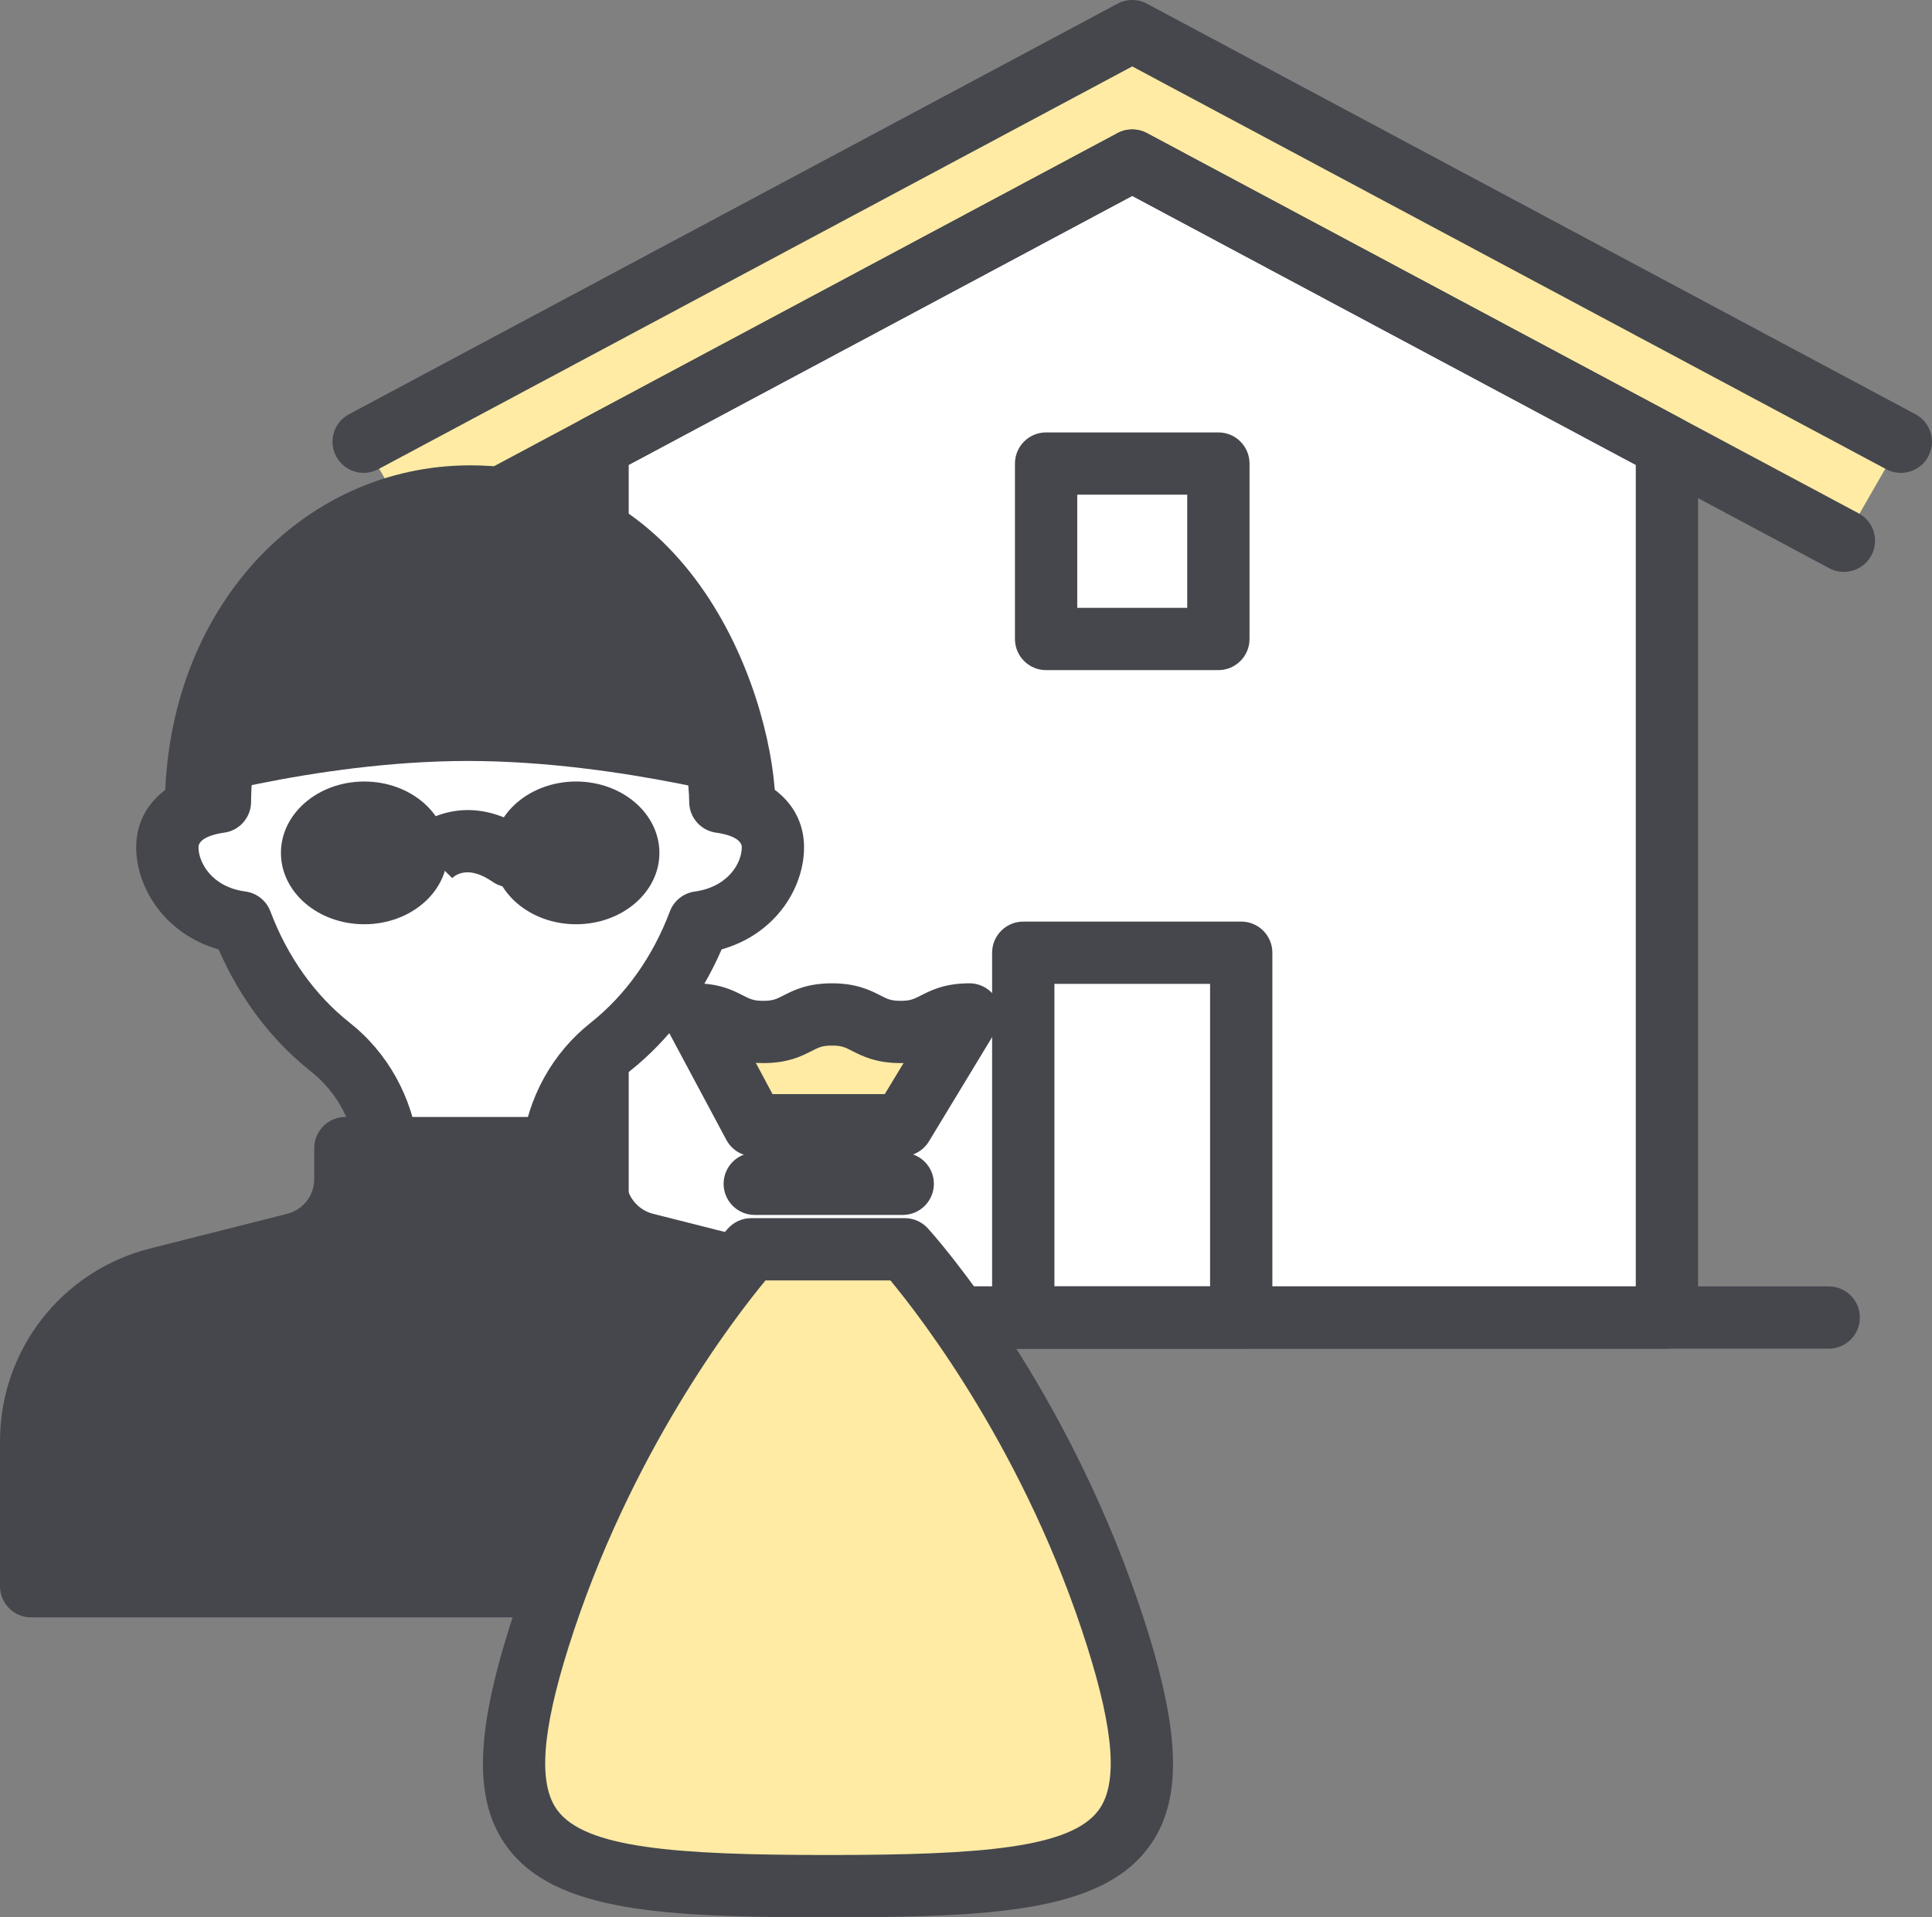 <svg width="134" height="133" viewBox="0 0 134 133" fill="none" xmlns="http://www.w3.org/2000/svg">
<rect x="0" y="0" width="134" height="133" fill="#808080" stroke="none"/>
<g id="sf" clip-path="url(#clip0_2270_1005)">
<path id="Vector" d="M25.222 30.643L78.53 2.16L131.839 30.643L127.89 37.511L78.53 11.139L29.171 37.511L25.222 30.643Z" fill="#FFEBA4"/>
<path id="Vector_2" d="M84.505 32.155H72.551V44.335H84.505V32.155Z" fill="white"/>
<path id="Vector_3" d="M86.089 66.09H70.966V91.401H86.089V66.09Z" fill="white"/>
<path id="Vector_4" d="M71.109 32.006V44.186H83.064V32.006H71.109ZM77.087 11L114.173 30.811V91.252H84.648V65.941H69.525V91.252H40V30.811L77.087 11Z" fill="white"/>
<path id="Vector_5" d="M115.615 93.557H41.446C40.252 93.557 39.285 92.591 39.285 91.398V30.953C39.285 30.156 39.724 29.424 40.427 29.049L77.512 9.234C78.148 8.893 78.912 8.893 79.548 9.234L116.633 29.049C117.337 29.424 117.776 30.156 117.776 30.953V91.398C117.776 92.591 116.808 93.557 115.615 93.557ZM43.606 89.238H113.455V32.248L78.53 13.587L43.606 32.248V89.238Z" fill="#45474D"/>
<path id="Vector_6" d="M127.888 39.672C127.544 39.672 127.196 39.59 126.871 39.416L78.53 13.587L30.189 39.416C29.135 39.98 27.827 39.581 27.265 38.53C26.703 37.478 27.101 36.17 28.152 35.607L77.512 9.234C78.148 8.893 78.912 8.893 79.548 9.234L128.908 35.607C129.96 36.169 130.358 37.478 129.794 38.53C129.406 39.258 128.659 39.672 127.888 39.672Z" fill="#45474D"/>
<path id="Vector_7" d="M131.837 32.803C131.493 32.803 131.145 32.721 130.821 32.547L78.53 4.608L26.24 32.547C25.185 33.111 23.878 32.712 23.316 31.661C22.754 30.609 23.151 29.3 24.203 28.738L77.512 0.255C78.148 -0.086 78.912 -0.086 79.548 0.255L132.857 28.738C133.909 29.299 134.307 30.608 133.744 31.66C133.355 32.388 132.608 32.803 131.837 32.803Z" fill="#45474D"/>
<path id="Vector_8" d="M84.505 46.486H72.556C71.362 46.486 70.395 45.519 70.395 44.326V32.156C70.395 30.963 71.362 29.997 72.556 29.997H84.505C85.698 29.997 86.665 30.963 86.665 32.156V44.326C86.665 45.519 85.698 46.486 84.505 46.486ZM74.716 42.167H82.344V34.316H74.716V42.167Z" fill="#45474D"/>
<path id="Vector_9" d="M86.089 93.557H70.972C69.778 93.557 68.811 92.59 68.811 91.397V66.09C68.811 64.897 69.778 63.931 70.972 63.931H86.089C87.282 63.931 88.249 64.897 88.249 66.09V91.397C88.249 92.59 87.282 93.557 86.089 93.557ZM73.132 89.238H83.929V68.25H73.132V89.238Z" fill="#45474D"/>
<path id="Vector_10" d="M126.835 93.557H11.297C10.104 93.557 9.137 92.59 9.137 91.397C9.137 90.205 10.104 89.238 11.297 89.238H126.835C128.029 89.238 128.996 90.205 128.996 91.397C128.996 92.59 128.029 93.557 126.835 93.557Z" fill="#45474D"/>
<path id="Vector_11" d="M38.33 79.859V79.849C38.675 77.028 40.072 74.407 42.323 72.629C45.009 70.497 47.159 67.504 48.483 63.985C50.198 63.748 51.487 62.969 52.34 61.989C53.192 61.009 53.61 59.822 53.61 58.778C53.61 56.756 51.705 55.831 49.962 55.622C49.935 50.016 45.734 36.229 32.614 36.229C23.059 36.229 15.311 44.402 15.256 55.622C13.514 55.831 11.608 56.756 11.608 58.778C11.608 60.865 13.296 63.522 16.735 63.985C18.06 67.504 20.21 70.497 22.905 72.629C25.155 74.407 26.544 77.028 26.888 79.849L38.33 79.859Z" fill="white"/>
<path id="Vector_12" d="M38.33 82.014C37.137 82.014 36.17 81.052 36.17 79.859V79.85C36.17 79.762 36.176 79.675 36.186 79.588C36.611 76.118 38.314 73.044 40.983 70.935C43.384 69.03 45.28 66.362 46.461 63.225C46.741 62.483 47.404 61.953 48.189 61.846C49.515 61.664 50.292 61.052 50.71 60.572C51.173 60.041 51.449 59.37 51.449 58.779C51.449 57.984 49.776 57.774 49.704 57.767C48.622 57.637 47.806 56.722 47.801 55.633C47.788 53.025 46.714 48.586 44.385 44.999C41.536 40.613 37.576 38.389 32.612 38.389C23.996 38.389 17.462 45.802 17.415 55.632C17.409 56.721 16.593 57.636 15.512 57.766C15.44 57.774 13.767 57.984 13.767 58.778C13.767 59.794 14.65 61.525 17.022 61.844C17.809 61.95 18.476 62.48 18.755 63.224C19.937 66.362 21.834 69.029 24.243 70.935C26.905 73.039 28.606 76.111 29.03 79.588C29.175 80.772 28.331 81.849 27.147 81.993C25.967 82.141 24.886 81.295 24.741 80.111C24.456 77.773 23.326 75.717 21.563 74.324C18.832 72.163 16.636 69.255 15.162 65.86C11.439 64.803 9.445 61.578 9.445 58.779C9.445 56.514 10.854 54.726 13.159 53.901C13.975 42.651 22.244 34.07 32.611 34.07C45.994 34.07 51.253 46.637 52.019 53.889C54.344 54.708 55.767 56.503 55.767 58.779C55.767 60.406 55.111 62.093 53.966 63.408C52.941 64.586 51.604 65.419 50.051 65.859C48.579 69.251 46.386 72.159 43.662 74.321C41.921 75.696 40.761 77.796 40.474 80.086C40.357 81.168 39.439 82.014 38.327 82.014H38.33Z" fill="#45474D"/>
<path id="Vector_13" d="M53.783 55.944C53.75 49.104 48.624 32.281 32.615 32.281C20.956 32.281 11.501 42.252 11.435 55.944C11.435 55.944 21.746 52.788 32.458 52.788C43.17 52.788 53.783 55.944 53.783 55.944Z" fill="#45474D"/>
<path id="Vector_14" d="M23.956 81.788V79.644H41.263V81.788C41.263 83.917 42.709 85.775 44.774 86.296L54.28 88.7C59.442 90.005 63.058 94.648 63.058 99.972V110.038H2.16V99.972C2.16 94.649 5.777 90.006 10.939 88.7L20.444 86.296C22.51 85.775 23.956 83.917 23.956 81.788Z" fill="#45474D"/>
<path id="Vector_15" d="M63.058 112.197H2.16C0.967 112.197 0 111.23 0 110.037V99.972C0 93.652 4.28 88.156 10.409 86.607L19.914 84.203C21.023 83.923 21.795 82.93 21.795 81.788V79.644C21.795 78.451 22.762 77.484 23.956 77.484H41.262C42.455 77.484 43.422 78.451 43.422 79.644V81.788C43.422 82.93 44.195 83.924 45.303 84.203L54.809 86.607C60.937 88.156 65.218 93.652 65.218 99.972V110.037C65.218 111.23 64.251 112.197 63.058 112.197ZM4.321 107.878H60.898V99.972C60.898 95.632 57.958 91.858 53.75 90.794L44.243 88.39C41.222 87.626 39.109 84.919 39.102 81.804H26.116C26.109 84.919 23.997 87.627 20.974 88.39L11.469 90.794C7.26 91.858 4.32 95.632 4.32 99.972L4.321 107.878Z" fill="#45474D"/>
<path id="Vector_16" d="M39.956 64.115C43.148 64.115 45.735 61.899 45.735 59.165C45.735 56.431 43.148 54.214 39.956 54.214C36.765 54.214 34.178 56.431 34.178 59.165C34.178 61.899 36.765 64.115 39.956 64.115Z" fill="#45474D"/>
<path id="Vector_17" d="M25.263 64.115C28.454 64.115 31.041 61.899 31.041 59.165C31.041 56.431 28.454 54.214 25.263 54.214C22.072 54.214 19.485 56.431 19.485 59.165C19.485 61.899 22.072 64.115 25.263 64.115Z" fill="#45474D"/>
<path id="Vector_18" d="M35.386 61.55C34.963 61.55 34.535 61.426 34.16 61.167C32.565 60.065 31.672 60.622 31.362 60.913L29.83 59.391L28.256 57.91C29.455 56.637 32.743 54.937 36.616 57.614C37.598 58.292 37.843 59.638 37.165 60.619C36.745 61.225 36.072 61.55 35.386 61.55Z" fill="#45474D"/>
<path id="Vector_19" d="M77.472 113.581C72.292 97.163 62.753 86.662 62.753 86.662H52.1C52.1 86.662 42.562 97.163 37.381 113.581C32.396 129.38 37.917 130.84 57.427 130.84C76.936 130.84 82.457 129.38 77.472 113.581Z" fill="#FFEBA4"/>
<path id="Vector_20" d="M48.177 70.372C50.558 70.372 50.558 71.587 52.94 71.587C55.321 71.587 55.321 70.372 57.703 70.372C60.085 70.372 60.085 71.587 62.468 71.587C64.851 71.587 64.855 70.372 67.24 70.372L62.585 78.056H52.286L48.177 70.372Z" fill="#FFEBA4"/>
<path id="Vector_21" d="M57.427 133C46.143 133 38.497 132.66 35.163 128.113C32.893 125.018 32.94 120.478 35.321 112.931C40.584 96.253 50.098 85.652 50.5 85.21C50.91 84.759 51.491 84.502 52.1 84.502H62.754C63.363 84.502 63.944 84.759 64.353 85.21C64.757 85.652 74.27 96.253 79.533 112.931C81.914 120.477 81.961 125.018 79.691 128.113C76.357 132.66 68.71 133 57.427 133ZM53.095 88.821C50.958 91.4 43.665 100.843 39.441 114.231C37.573 120.152 37.321 123.752 38.647 125.56C40.571 128.184 46.732 128.681 57.426 128.681C68.12 128.681 74.281 128.184 76.205 125.56C77.531 123.751 77.279 120.151 75.41 114.231C71.187 100.844 63.895 91.402 61.757 88.821H53.094H53.095Z" fill="#45474D"/>
<path id="Vector_22" d="M62.611 84.28H52.348C51.155 84.28 50.188 83.313 50.188 82.121C50.188 80.928 51.155 79.961 52.348 79.961H62.611C63.805 79.961 64.772 80.928 64.772 82.121C64.772 83.313 63.805 84.28 62.611 84.28Z" fill="#45474D"/>
<path id="Vector_23" d="M62.584 80.217H52.285C51.488 80.217 50.755 79.778 50.379 79.075L46.27 71.389C45.913 70.72 45.932 69.912 46.322 69.261C46.712 68.611 47.416 68.212 48.175 68.212C49.885 68.212 50.841 68.699 51.539 69.056C52.039 69.31 52.268 69.427 52.938 69.427C53.608 69.427 53.838 69.31 54.338 69.056C55.036 68.699 55.991 68.212 57.702 68.212C59.412 68.212 60.368 68.699 61.065 69.055C61.565 69.31 61.794 69.427 62.466 69.427C63.138 69.427 63.37 69.31 63.872 69.055C64.57 68.699 65.527 68.212 67.238 68.212C68.018 68.212 68.738 68.632 69.12 69.311C69.503 69.99 69.49 70.824 69.086 71.49L64.431 79.175C64.039 79.821 63.338 80.216 62.583 80.216L62.584 80.217ZM53.58 75.897H61.366L62.671 73.744C62.604 73.746 62.536 73.746 62.468 73.746C60.757 73.746 59.801 73.259 59.103 72.903C58.603 72.648 58.374 72.531 57.703 72.531C57.032 72.531 56.803 72.648 56.303 72.903C55.605 73.259 54.65 73.746 52.94 73.746C52.759 73.746 52.587 73.741 52.422 73.731L53.58 75.897Z" fill="#45474D"/>
</g>
<defs>
<clipPath id="clip0_2270_1005">
<rect width="134" height="133" fill="white"/>
</clipPath>
</defs>
</svg>
